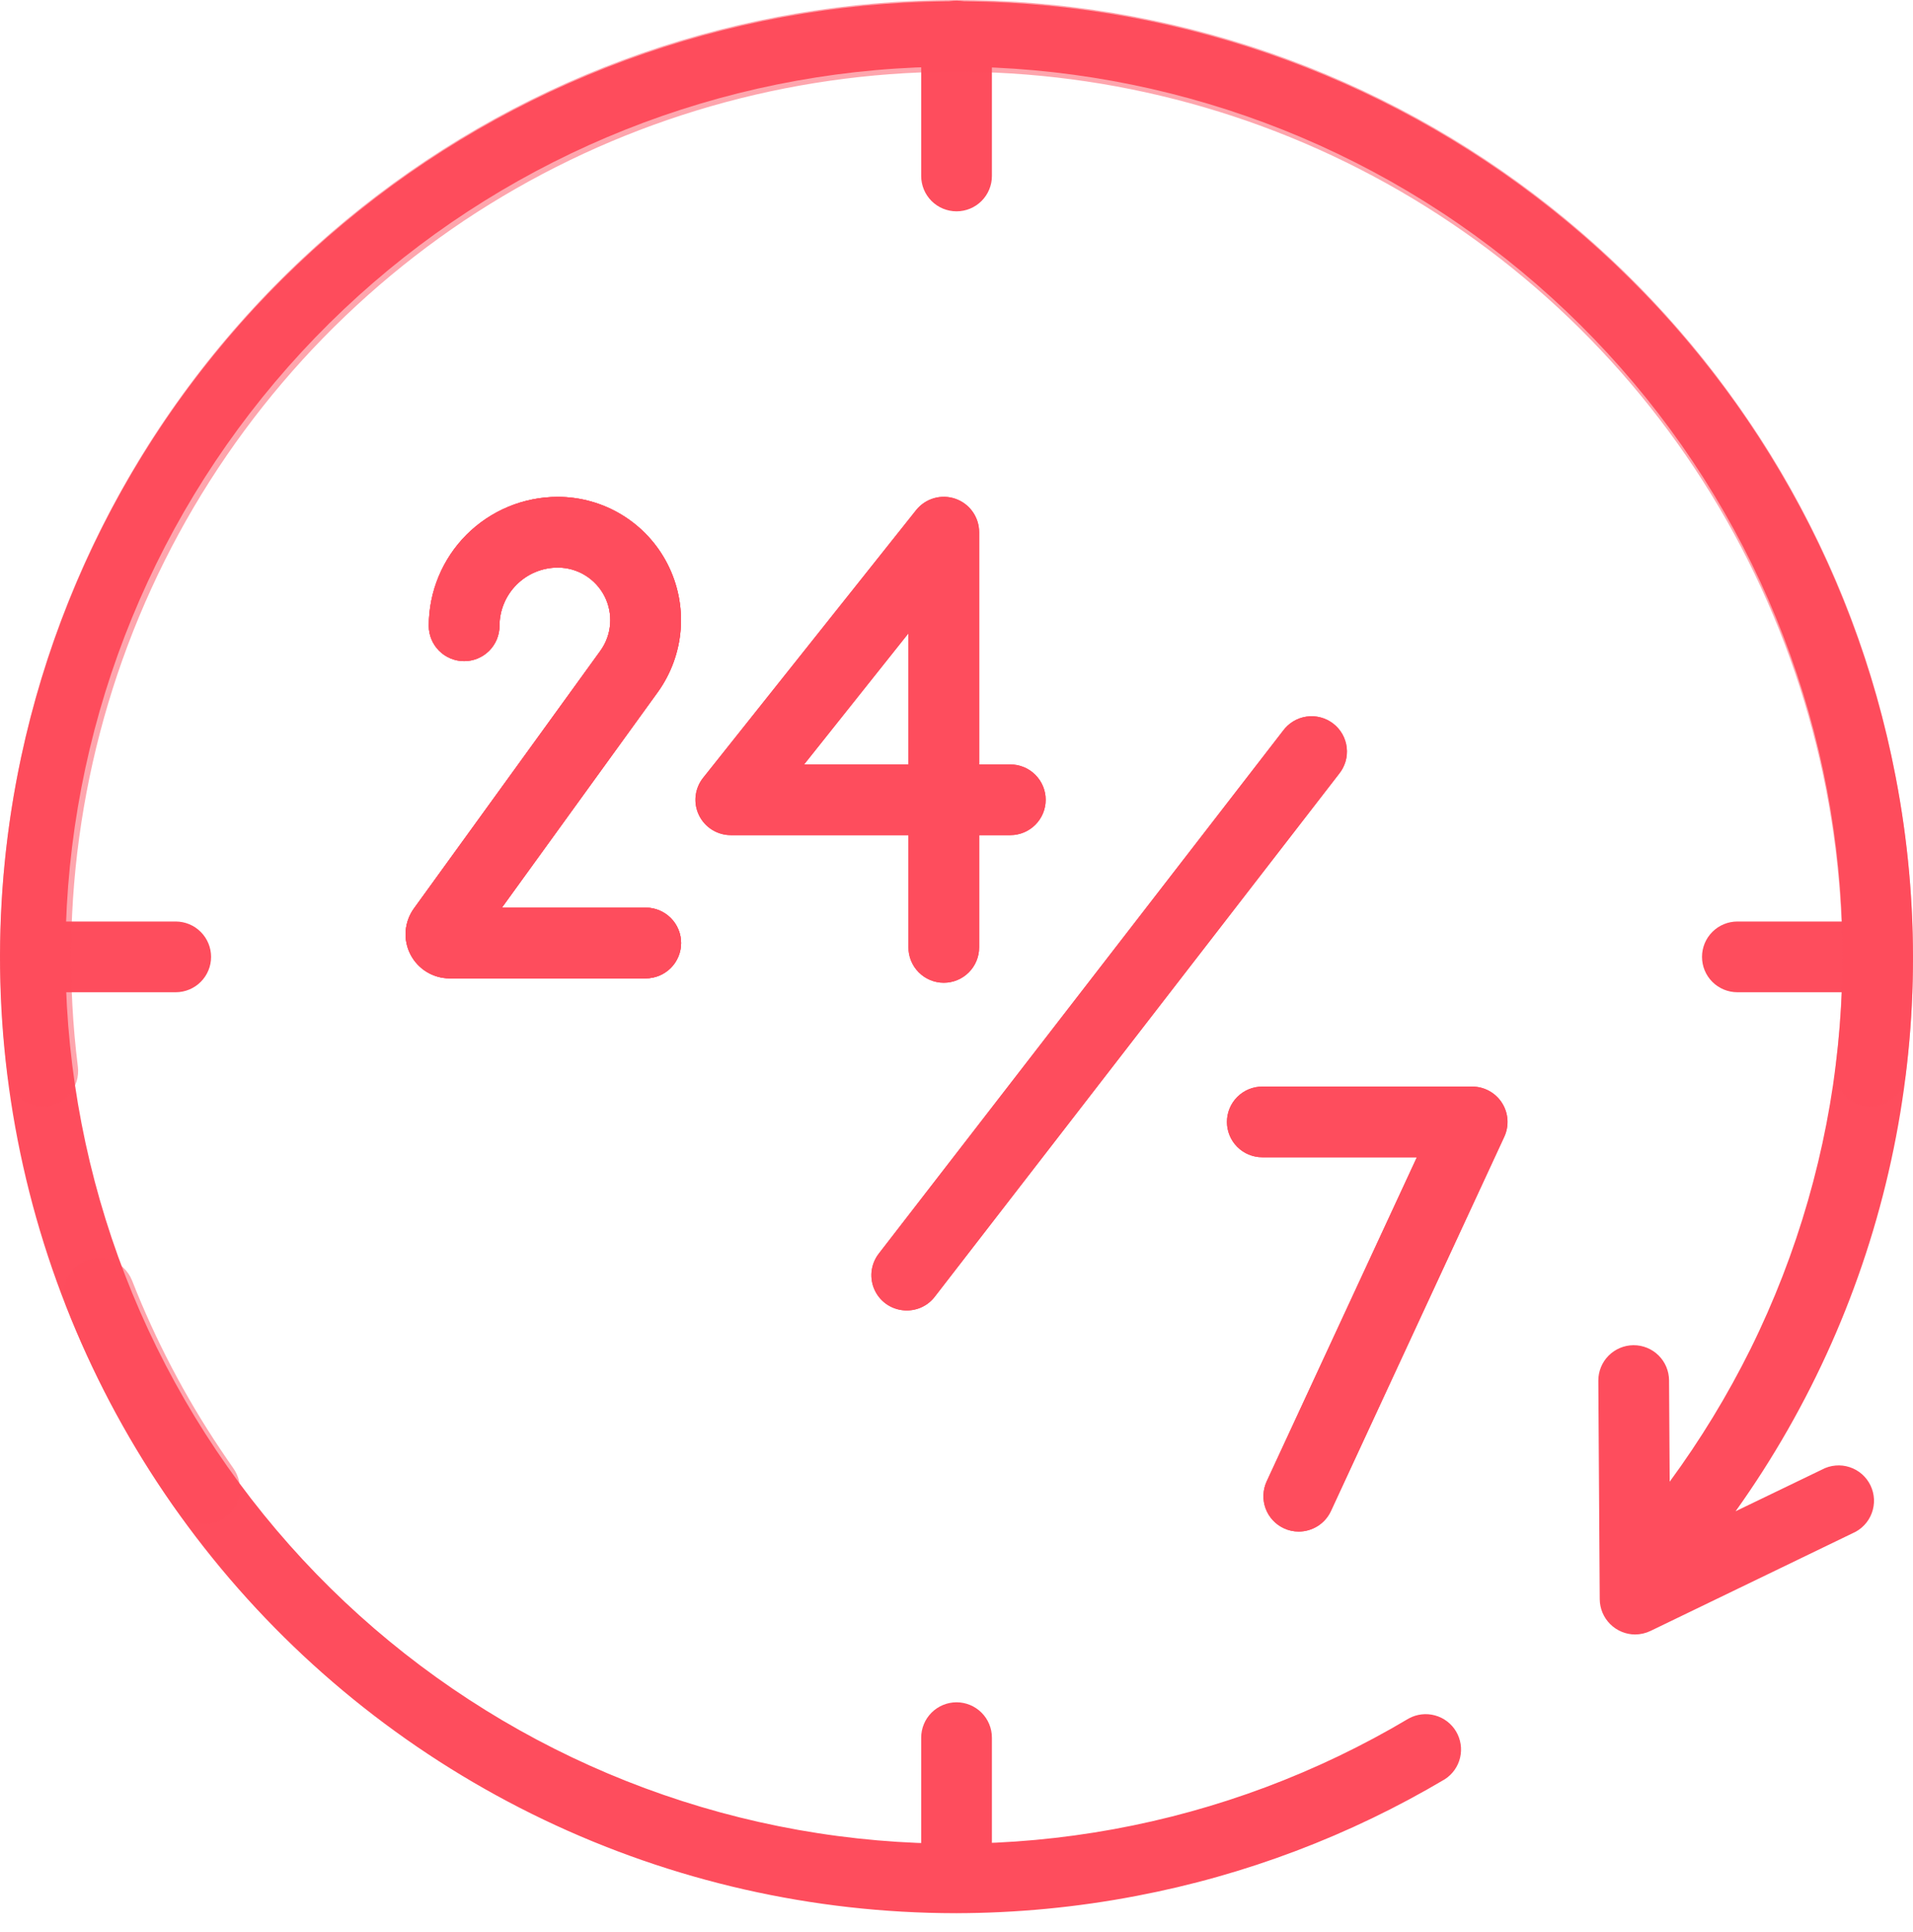 <?xml version="1.0" encoding="UTF-8"?> <svg xmlns="http://www.w3.org/2000/svg" width="100" height="101" viewBox="0 0 100 101" fill="none"> <path d="M49.335 51.377C48.845 51.377 48.375 51.182 48.028 50.835C47.682 50.489 47.487 50.019 47.487 49.528V43.66H38.199C37.851 43.659 37.511 43.561 37.217 43.376C36.923 43.191 36.687 42.927 36.536 42.614C36.385 42.301 36.325 41.953 36.364 41.607C36.402 41.262 36.537 40.935 36.753 40.663L47.889 26.667C48.129 26.367 48.455 26.149 48.824 26.043C49.192 25.937 49.585 25.948 49.947 26.075C50.309 26.202 50.623 26.438 50.844 26.752C51.066 27.065 51.184 27.439 51.184 27.823V39.963H52.814C53.304 39.963 53.775 40.158 54.121 40.504C54.468 40.851 54.663 41.321 54.663 41.811C54.663 42.301 54.468 42.772 54.121 43.118C53.775 43.465 53.304 43.66 52.814 43.66H51.184V49.528C51.184 50.019 50.989 50.489 50.642 50.835C50.296 51.182 49.825 51.377 49.335 51.377V51.377ZM42.034 39.963H47.487V33.11L42.034 39.963Z" fill="#FE4D5D"></path> <path d="M33.756 51.146H23.497C23.073 51.145 22.659 51.027 22.298 50.805C21.937 50.583 21.645 50.266 21.452 49.889C21.26 49.512 21.175 49.089 21.207 48.666C21.24 48.244 21.388 47.839 21.635 47.495L31.379 34.028C31.676 33.618 31.854 33.135 31.893 32.63C31.932 32.125 31.831 31.62 31.601 31.169C31.37 30.718 31.02 30.34 30.589 30.075C30.157 29.811 29.66 29.671 29.154 29.672C28.348 29.673 27.575 29.994 27.004 30.565C26.434 31.135 26.113 31.908 26.111 32.715C26.111 33.205 25.916 33.675 25.57 34.022C25.223 34.368 24.753 34.563 24.263 34.563C23.772 34.563 23.302 34.368 22.956 34.022C22.609 33.675 22.414 33.205 22.414 32.715C22.416 30.928 23.127 29.214 24.39 27.951C25.654 26.687 27.367 25.976 29.154 25.975C30.342 25.974 31.506 26.302 32.518 26.922C33.531 27.541 34.353 28.429 34.893 29.486C35.433 30.543 35.671 31.729 35.58 32.913C35.488 34.096 35.072 35.232 34.376 36.194L26.236 47.449H33.756C34.246 47.449 34.716 47.644 35.063 47.991C35.409 48.337 35.604 48.807 35.604 49.298C35.604 49.788 35.409 50.258 35.063 50.605C34.716 50.951 34.246 51.146 33.756 51.146V51.146Z" fill="#FE4D5D"></path> <path d="M33.756 51.146H23.497C23.073 51.145 22.659 51.027 22.298 50.805C21.937 50.583 21.645 50.266 21.452 49.889C21.26 49.512 21.175 49.089 21.207 48.666C21.24 48.244 21.388 47.839 21.635 47.495L31.379 34.028C31.676 33.618 31.854 33.135 31.893 32.63C31.932 32.125 31.831 31.62 31.601 31.169C31.37 30.718 31.02 30.34 30.589 30.075C30.157 29.811 29.66 29.671 29.154 29.672C28.348 29.673 27.575 29.994 27.004 30.565C26.434 31.135 26.113 31.908 26.111 32.715C26.111 33.205 25.916 33.675 25.57 34.022C25.223 34.368 24.753 34.563 24.263 34.563C23.772 34.563 23.302 34.368 22.956 34.022C22.609 33.675 22.414 33.205 22.414 32.715C22.416 30.928 23.127 29.214 24.39 27.951C25.654 26.687 27.367 25.976 29.154 25.975C30.342 25.974 31.506 26.302 32.518 26.922C33.531 27.541 34.353 28.429 34.893 29.486C35.433 30.543 35.671 31.729 35.58 32.913C35.488 34.096 35.072 35.232 34.376 36.194L26.236 47.449H33.756C34.246 47.449 34.716 47.644 35.063 47.991C35.409 48.337 35.604 48.807 35.604 49.298C35.604 49.788 35.409 50.258 35.063 50.605C34.716 50.951 34.246 51.146 33.756 51.146V51.146Z" fill="#FE4D5D"></path> <path d="M47.401 68.508C47.055 68.509 46.715 68.413 46.421 68.231C46.127 68.049 45.891 67.787 45.738 67.476C45.586 67.166 45.524 66.818 45.56 66.474C45.596 66.13 45.729 65.803 45.942 65.53L67.06 38.213C67.205 38.012 67.389 37.841 67.601 37.712C67.813 37.583 68.048 37.498 68.294 37.462C68.54 37.426 68.79 37.44 69.03 37.503C69.27 37.565 69.495 37.676 69.692 37.828C69.888 37.979 70.052 38.169 70.174 38.385C70.295 38.602 70.372 38.84 70.399 39.087C70.427 39.334 70.404 39.584 70.333 39.821C70.261 40.059 70.143 40.28 69.985 40.471L48.866 67.788C48.694 68.013 48.472 68.195 48.218 68.32C47.964 68.445 47.684 68.509 47.401 68.508V68.508Z" fill="#FE4D5D"></path> <path d="M67.892 80.067C67.623 80.068 67.357 80.01 67.113 79.895C66.893 79.793 66.695 79.648 66.531 79.47C66.366 79.291 66.239 79.082 66.155 78.853C66.072 78.625 66.034 78.383 66.045 78.141C66.055 77.898 66.113 77.66 66.215 77.439L74.064 60.5H65.984C65.494 60.5 65.024 60.305 64.677 59.959C64.331 59.612 64.136 59.142 64.136 58.652C64.136 58.161 64.331 57.691 64.677 57.345C65.024 56.998 65.494 56.803 65.984 56.803H76.956C77.266 56.803 77.572 56.881 77.845 57.031C78.117 57.18 78.347 57.395 78.514 57.657C78.682 57.919 78.78 58.219 78.801 58.529C78.821 58.839 78.764 59.149 78.633 59.431L69.569 78.998C69.42 79.317 69.183 79.587 68.886 79.776C68.589 79.965 68.244 80.066 67.892 80.067V80.067Z" fill="#FE4D5D"></path> <path d="M49.335 51.377C48.845 51.377 48.375 51.182 48.028 50.835C47.682 50.489 47.487 50.019 47.487 49.528V43.66H38.199C37.851 43.659 37.511 43.561 37.217 43.376C36.923 43.191 36.687 42.927 36.536 42.614C36.385 42.301 36.325 41.953 36.364 41.607C36.402 41.262 36.537 40.935 36.753 40.663L47.889 26.667C48.129 26.367 48.455 26.149 48.824 26.043C49.192 25.937 49.585 25.948 49.947 26.075C50.309 26.202 50.623 26.438 50.844 26.752C51.066 27.065 51.184 27.439 51.184 27.823V39.963H52.814C53.304 39.963 53.775 40.158 54.121 40.504C54.468 40.851 54.663 41.321 54.663 41.811C54.663 42.301 54.468 42.772 54.121 43.118C53.775 43.465 53.304 43.66 52.814 43.66H51.184V49.528C51.184 50.019 50.989 50.489 50.642 50.835C50.296 51.182 49.825 51.377 49.335 51.377V51.377ZM42.034 39.963H47.487V33.11L42.034 39.963Z" fill="#FE4D5D"></path> <path d="M33.756 51.146H23.497C23.073 51.145 22.659 51.027 22.298 50.805C21.937 50.583 21.645 50.266 21.452 49.889C21.26 49.512 21.175 49.089 21.207 48.666C21.24 48.244 21.388 47.839 21.635 47.495L31.379 34.028C31.676 33.618 31.854 33.135 31.893 32.63C31.932 32.125 31.831 31.62 31.601 31.169C31.37 30.718 31.02 30.34 30.589 30.075C30.157 29.811 29.66 29.671 29.154 29.672C28.348 29.673 27.575 29.994 27.004 30.565C26.434 31.135 26.113 31.908 26.111 32.715C26.111 33.205 25.916 33.675 25.57 34.022C25.223 34.368 24.753 34.563 24.263 34.563C23.772 34.563 23.302 34.368 22.956 34.022C22.609 33.675 22.414 33.205 22.414 32.715C22.416 30.928 23.127 29.214 24.39 27.951C25.654 26.687 27.367 25.976 29.154 25.975C30.342 25.974 31.506 26.302 32.518 26.922C33.531 27.541 34.353 28.429 34.893 29.486C35.433 30.543 35.671 31.729 35.58 32.913C35.488 34.096 35.072 35.232 34.376 36.194L26.236 47.449H33.756C34.246 47.449 34.716 47.644 35.063 47.991C35.409 48.337 35.604 48.807 35.604 49.298C35.604 49.788 35.409 50.258 35.063 50.605C34.716 50.951 34.246 51.146 33.756 51.146V51.146Z" fill="#FE4D5D"></path> <path d="M47.401 68.508C47.055 68.509 46.715 68.413 46.421 68.231C46.127 68.049 45.891 67.787 45.738 67.476C45.586 67.166 45.524 66.818 45.56 66.474C45.596 66.13 45.729 65.803 45.942 65.53L67.06 38.213C67.205 38.012 67.389 37.841 67.601 37.712C67.813 37.583 68.048 37.498 68.294 37.462C68.54 37.426 68.79 37.44 69.03 37.503C69.27 37.565 69.495 37.676 69.692 37.828C69.888 37.979 70.052 38.169 70.174 38.385C70.295 38.602 70.372 38.84 70.399 39.087C70.427 39.334 70.404 39.584 70.333 39.821C70.261 40.059 70.143 40.28 69.985 40.471L48.866 67.788C48.694 68.013 48.472 68.195 48.218 68.32C47.964 68.445 47.684 68.509 47.401 68.508V68.508Z" fill="#FE4D5D"></path> <path d="M67.892 80.067C67.623 80.068 67.357 80.01 67.113 79.895C66.893 79.793 66.695 79.648 66.531 79.47C66.366 79.291 66.239 79.082 66.155 78.853C66.072 78.625 66.034 78.383 66.045 78.141C66.055 77.898 66.113 77.66 66.215 77.439L74.064 60.5H65.984C65.494 60.5 65.024 60.305 64.677 59.959C64.331 59.612 64.136 59.142 64.136 58.652C64.136 58.161 64.331 57.691 64.677 57.345C65.024 56.998 65.494 56.803 65.984 56.803H76.956C77.266 56.803 77.572 56.881 77.845 57.031C78.117 57.18 78.347 57.395 78.514 57.657C78.682 57.919 78.78 58.219 78.801 58.529C78.821 58.839 78.764 59.149 78.633 59.431L69.569 78.998C69.42 79.317 69.183 79.587 68.886 79.776C68.589 79.965 68.244 80.066 67.892 80.067V80.067Z" fill="#FE4D5D"></path> <path d="M50.002 11.048C49.512 11.048 49.042 10.854 48.695 10.507C48.349 10.16 48.154 9.69 48.154 9.2V1.886C48.154 1.395 48.349 0.925 48.695 0.578C49.042 0.232 49.512 0.037 50.002 0.037C50.492 0.037 50.963 0.232 51.309 0.578C51.656 0.925 51.851 1.395 51.851 1.886V9.2C51.851 9.69 51.656 10.16 51.309 10.507C50.963 10.854 50.492 11.048 50.002 11.048V11.048Z" fill="#FE4D5D"></path> <path d="M9.185 51.872H1.864C1.374 51.872 0.904 51.677 0.557 51.331C0.21 50.984 0.016 50.514 0.016 50.024C0.016 49.533 0.21 49.063 0.557 48.717C0.904 48.37 1.374 48.175 1.864 48.175H9.185C9.675 48.175 10.146 48.37 10.492 48.717C10.839 49.063 11.034 49.533 11.034 50.024C11.034 50.514 10.839 50.984 10.492 51.331C10.146 51.677 9.675 51.872 9.185 51.872V51.872Z" fill="#FE4D5D"></path> <path d="M50.002 100.003C49.512 100.003 49.042 99.809 48.695 99.462C48.349 99.115 48.154 98.645 48.154 98.155V90.841C48.154 90.35 48.349 89.88 48.695 89.534C49.042 89.187 49.512 88.992 50.002 88.992C50.492 88.992 50.963 89.187 51.309 89.534C51.656 89.88 51.851 90.35 51.851 90.841V98.155C51.851 98.645 51.656 99.115 51.309 99.462C50.963 99.809 50.492 100.003 50.002 100.003V100.003Z" fill="#FE4D5D"></path> <path d="M98.14 51.872H90.819C90.329 51.872 89.859 51.677 89.512 51.331C89.165 50.984 88.971 50.514 88.971 50.024C88.971 49.533 89.165 49.063 89.512 48.717C89.859 48.37 90.329 48.175 90.819 48.175H98.14C98.63 48.175 99.101 48.37 99.447 48.717C99.794 49.063 99.989 49.533 99.989 50.024C99.989 50.514 99.794 50.984 99.447 51.331C99.101 51.677 98.63 51.872 98.14 51.872V51.872Z" fill="#FE4D5D"></path> <path d="M99.091 40.603C96.909 29.281 90.882 19.062 82.029 11.675C73.176 4.287 62.042 0.187 50.513 0.067C38.984 -0.052 27.767 3.816 18.763 11.018C9.759 18.22 3.521 28.312 1.105 39.587C-0.452 46.869 -0.362 54.408 1.368 61.651C3.099 68.895 6.426 75.66 11.108 81.452C15.789 87.245 21.705 91.917 28.424 95.129C35.143 98.341 42.495 100.011 49.943 100.017C53.122 100.014 56.294 99.711 59.416 99.112C65.101 98.03 70.554 95.966 75.53 93.013C75.932 92.753 76.217 92.348 76.326 91.882C76.435 91.416 76.359 90.927 76.115 90.516C75.871 90.105 75.477 89.804 75.015 89.678C74.554 89.551 74.062 89.608 73.642 89.837C64.048 95.553 52.716 97.621 41.722 95.662C30.728 93.703 20.807 87.849 13.778 79.171C6.748 70.494 3.08 59.574 3.446 48.413C3.812 37.252 8.186 26.596 15.769 18.397C23.351 10.198 33.633 5.006 44.732 3.77C55.831 2.535 67.003 5.34 76.203 11.671C85.402 18.003 92.012 27.436 94.823 38.244C97.633 49.052 96.456 60.511 91.506 70.521C90.3 72.951 88.886 75.272 87.281 77.459L87.248 72.158C87.244 71.668 87.046 71.199 86.697 70.855C86.348 70.511 85.876 70.32 85.386 70.323C84.896 70.327 84.427 70.525 84.083 70.874C83.739 71.223 83.547 71.695 83.551 72.185L83.624 83.605C83.629 84.093 83.825 84.56 84.171 84.904C84.517 85.249 84.984 85.444 85.472 85.447C85.751 85.445 86.025 85.382 86.277 85.262L96.846 80.153C97.075 80.054 97.281 79.91 97.453 79.729C97.625 79.549 97.758 79.335 97.845 79.102C97.932 78.868 97.971 78.62 97.96 78.371C97.948 78.122 97.886 77.878 97.778 77.653C97.67 77.429 97.517 77.229 97.33 77.064C97.142 76.9 96.923 76.776 96.687 76.699C96.45 76.621 96.2 76.593 95.951 76.615C95.703 76.636 95.462 76.708 95.242 76.826L90.727 79.004C94.655 73.506 97.422 67.266 98.86 60.664C100.298 54.062 100.376 47.236 99.091 40.603Z" fill="#FE4D5D"></path> <path opacity="0.5" d="M91.572 22.238C85.32 12.871 76.089 5.89 65.374 2.425C54.659 -1.04 43.088 -0.785 32.536 3.148C21.983 7.081 13.069 14.463 7.236 24.096C1.403 33.729 -1.006 45.049 0.398 56.222C0.456 56.669 0.674 57.079 1.012 57.377C1.349 57.674 1.784 57.839 2.234 57.84C2.497 57.84 2.757 57.784 2.996 57.676C3.236 57.568 3.45 57.41 3.624 57.212C3.797 57.015 3.927 56.783 4.004 56.531C4.08 56.28 4.103 56.015 4.069 55.754C3.011 47.233 4.34 38.586 7.908 30.777C11.476 22.967 17.143 16.302 24.276 11.524C31.356 6.807 39.598 4.131 48.099 3.788C56.599 3.446 65.03 5.45 72.466 9.581C79.903 13.712 86.059 19.811 90.259 27.209C94.46 34.607 96.542 43.019 96.279 51.522C96.235 52.944 96.125 54.359 95.949 55.767C95.916 56.026 95.939 56.29 96.016 56.54C96.092 56.79 96.222 57.02 96.395 57.217C96.568 57.413 96.78 57.57 97.019 57.677C97.257 57.785 97.516 57.84 97.777 57.84V57.84C98.228 57.84 98.663 57.676 99.001 57.378C99.338 57.08 99.556 56.669 99.612 56.222C99.806 54.695 99.927 53.166 99.975 51.634C100.086 47.936 99.79 44.237 99.091 40.603C97.846 34.038 95.289 27.791 91.572 22.238V22.238Z" fill="#FE4D5D"></path> <path opacity="0.5" d="M11.509 75.75C9.662 72.991 8.119 70.041 6.907 66.95C6.805 66.689 6.645 66.454 6.439 66.264C6.233 66.074 5.987 65.934 5.718 65.853C5.45 65.772 5.167 65.753 4.89 65.798C4.613 65.843 4.351 65.95 4.121 66.112V66.112C3.784 66.352 3.537 66.698 3.418 67.095C3.3 67.492 3.317 67.917 3.468 68.303C4.775 71.639 6.44 74.825 8.432 77.803C8.677 78.166 8.927 78.529 9.178 78.885C9.463 79.285 9.893 79.557 10.377 79.641C10.86 79.725 11.357 79.615 11.759 79.334C11.958 79.194 12.126 79.015 12.256 78.809C12.385 78.603 12.472 78.374 12.513 78.134C12.553 77.894 12.546 77.649 12.492 77.412C12.437 77.175 12.336 76.951 12.195 76.753C11.964 76.423 11.733 76.086 11.509 75.75Z" fill="#FE4D5D"></path> </svg> 
